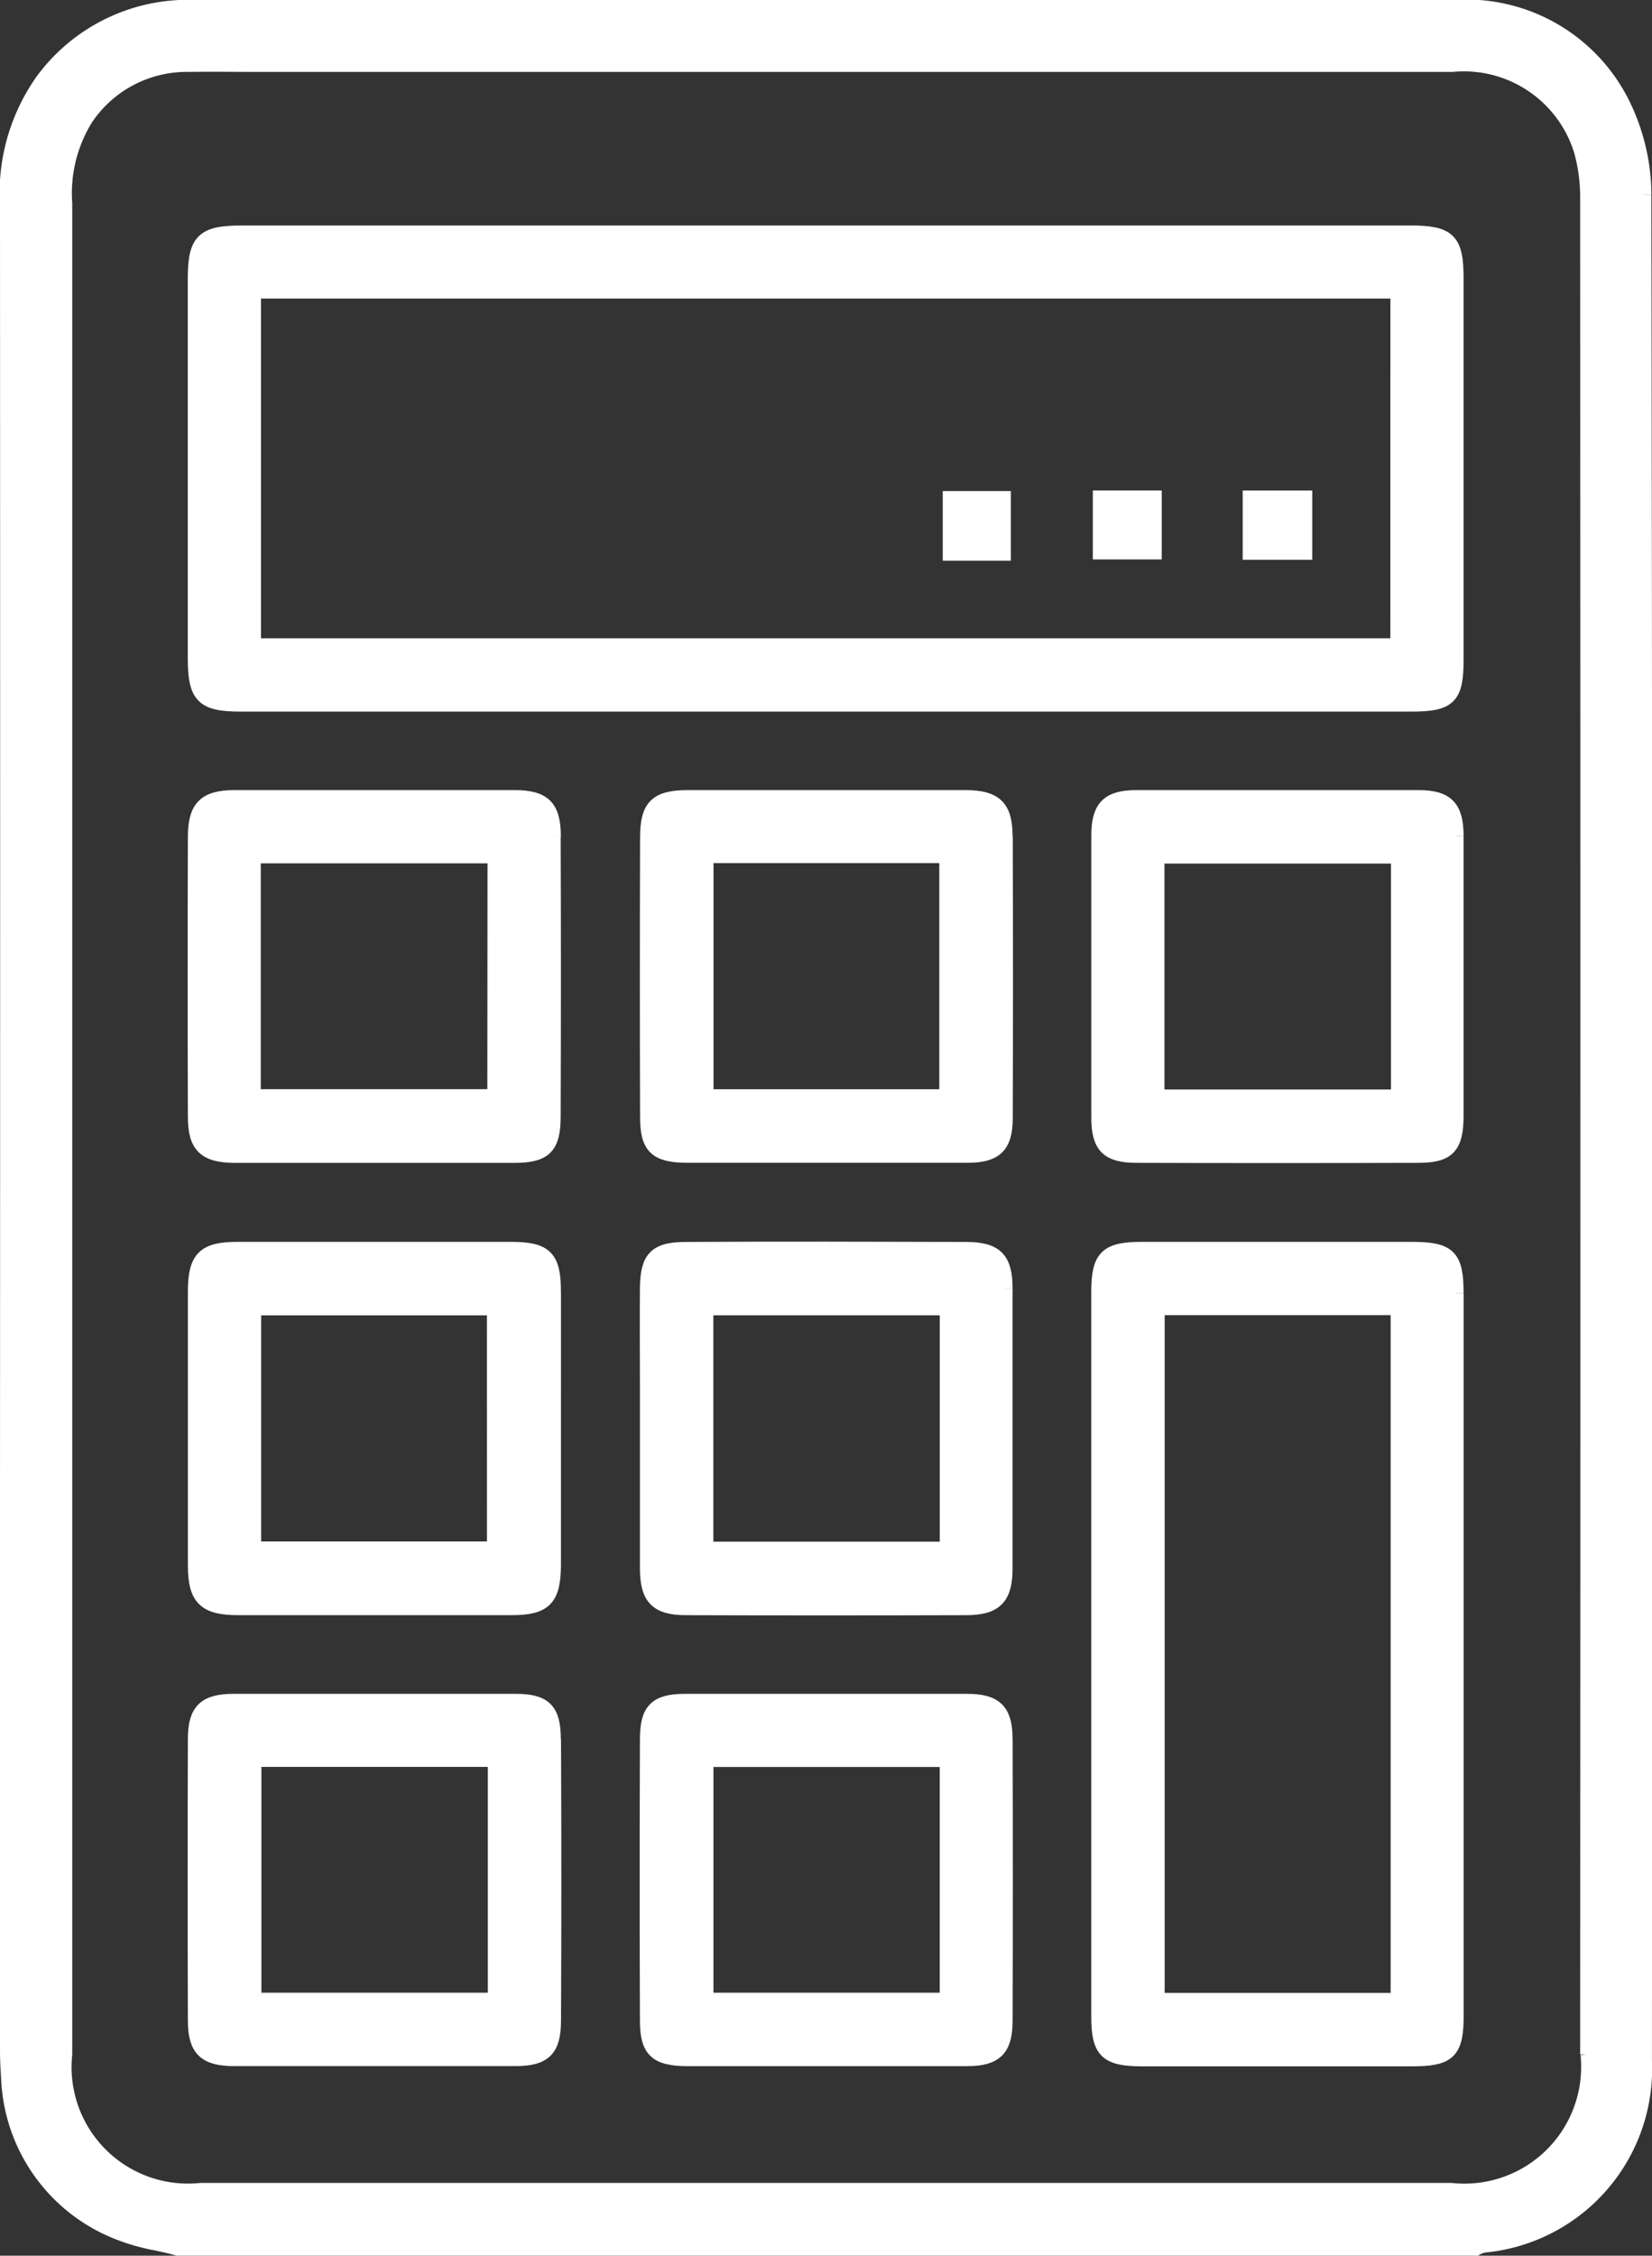 <svg xmlns="http://www.w3.org/2000/svg" width="33.343" height="45.514" viewBox="0 0 33.343 45.514">
  <rect x="0" y="0" width="33.343" height="45.514" fill="#333333" stroke="none"/>
  <g id="Group_21458" data-name="Group 21458" transform="translate(-151.325 -1582.973)">
    <path id="Path_12380" data-name="Path 12380" d="M33.031,3.777a4.187,4.187,0,0,0-.381-1.72A3.521,3.521,0,0,0,29.183,0Q23.289,0,17.4,0H3.817a3.64,3.64,0,0,0-3.1,1.473A3.925,3.925,0,0,0,0,4Q.006,17.124,0,30.248V41.2c0,.165.006.345.022.566a3.487,3.487,0,0,0,2.111,3.083,4.1,4.1,0,0,0,.883.263c.138.031.279.061.419.1h26.2l.007,0a.506.506,0,0,1,.168-.061,3.575,3.575,0,0,0,3.232-3.722c.011-15.044.007-26.656-.012-37.65M31.9,41.3a2.506,2.506,0,0,1-2.757,2.746H3.9A2.5,2.5,0,0,1,1.158,41.3q0-6.8,0-13.611V18.5q0-7.273,0-14.547A2.869,2.869,0,0,1,1.579,2.24,2.454,2.454,0,0,1,3.656,1.151c.46-.006.927,0,1.377,0H29.162A2.48,2.48,0,0,1,31.769,2.9a3.547,3.547,0,0,1,.124.972c.006,13.065.006,26.254,0,37.432" transform="translate(151.475 1583.123)" fill="#fff" stroke="#fff" stroke-width="0.3"/>
    <path id="Path_12381" data-name="Path 12381" d="M55.475,37.164H31.889c-.78,0-.938.156-.939.92v7.654c0,.776.154.934.916.934H55.5c.759,0,.9-.142.9-.889v-7.7c0-.773-.148-.918-.926-.92m-.252,8.33H32.128V38.338H55.223Z" transform="translate(124.315 1550.509)" fill="#fff" stroke="#fff" stroke-width="0.3"/>
    <path id="Path_12382" data-name="Path 12382" d="M187.082,205.517c0-.748-.143-.889-.906-.89l-2.808,0-2.621,0c-.724,0-.88.157-.88.874q0,7.3,0,14.6c0,.709.158.862.888.862q2.715,0,5.429,0c.757,0,.9-.142.9-.891v-9.277q0-2.637,0-5.275m-1.174,14.261h-4.861V205.806h4.861Z" transform="translate(-6.367 1403.553)" fill="#fff" stroke="#fff" stroke-width="0.3"/>
    <path id="Path_12383" data-name="Path 12383" d="M38.177,205.48c0-.692-.164-.851-.858-.853l-2.794,0-2.719,0c-.681,0-.857.179-.858.861,0,1.9,0,3.753,0,5.514,0,.665.195.857.864.858,1.877,0,3.732,0,5.515,0,.672,0,.847-.179.851-.866q0-.962,0-1.924V207.4c0-.64,0-1.281,0-1.922m-1.194,5.194H32.127V205.81h4.856Z" transform="translate(124.319 1403.553)" fill="#fff" stroke="#fff" stroke-width="0.3"/>
    <path id="Path_12384" data-name="Path 12384" d="M38.165,130.97c0-.6-.193-.791-.786-.792-.933,0-1.877,0-2.825,0s-1.882,0-2.824,0c-.591,0-.792.2-.793.791-.006,1.859-.006,3.759,0,5.647,0,.589.195.779.793.784.654,0,1.319,0,1.962,0H35.4c.648,0,1.316,0,1.974,0,.616,0,.785-.173.787-.782.007-1.861.007-3.76,0-5.647m-1.18,5.242H32.108v-4.857h4.877Z" transform="translate(124.33 1468.887)" fill="#fff" stroke="#fff" stroke-width="0.3"/>
    <path id="Path_12385" data-name="Path 12385" d="M112.668,205.411c0-.6-.193-.789-.789-.791-.929,0-1.868-.006-2.812-.006s-1.889,0-2.833.006c-.613,0-.782.171-.787.786-.006.651,0,1.315,0,1.957,0,.282,0,.562,0,.844s0,.568,0,.852c0,.653,0,1.329,0,1.992,0,.6.195.8.781.8,1.832.006,3.731.006,5.647,0,.591,0,.792-.2.793-.791,0-1.845,0-3.746,0-5.647m-1.169,5.255h-4.87V205.8h4.87Z" transform="translate(58.944 1403.562)" fill="#fff" stroke="#fff" stroke-width="0.3"/>
    <path id="Path_12386" data-name="Path 12386" d="M38.164,279.88c0-.584-.18-.763-.759-.764l-2.825,0-2.868,0c-.577,0-.773.192-.775.755-.006,1.829-.006,3.744,0,5.691,0,.569.2.763.768.765.665,0,1.331,0,2,0h1.723c.658,0,1.315,0,1.971,0,.579,0,.766-.186.769-.757.009-1.838.009-3.752,0-5.691m-1.177,5.267h-4.87v-4.856h4.87Z" transform="translate(124.33 1338.184)" fill="#fff" stroke="#fff" stroke-width="0.3"/>
    <path id="Path_12387" data-name="Path 12387" d="M187.075,130.953c0-.578-.195-.773-.755-.775-.924,0-1.873,0-2.838,0-.938,0-1.891,0-2.853,0-.573,0-.766.195-.768.765,0,1.837,0,3.752,0,5.691,0,.577.185.763.758.765,1.83.006,3.745.006,5.691,0,.6,0,.763-.174.765-.8q0-.979,0-1.957v-1.7c0-.662,0-1.324,0-1.986m-1.166,5.263h-4.871v-4.858h4.871Z" transform="translate(-6.36 1468.887)" fill="#fff" stroke="#fff" stroke-width="0.3"/>
    <path id="Path_12388" data-name="Path 12388" d="M112.669,130.964c0-.583-.2-.78-.8-.781-1.693,0-3.526,0-5.6,0-.633,0-.817.181-.818.8-.006,2-.006,3.846,0,5.647,0,.6.173.769.795.773.653,0,1.305,0,1.958,0h1.731c.656,0,1.333,0,2,0,.544-.006.736-.2.738-.747.006-1.8.006-3.659,0-5.692m-1.183,5.255h-4.857v-4.863h4.857Z" transform="translate(58.943 1468.882)" fill="#fff" stroke="#fff" stroke-width="0.3"/>
    <path id="Path_12389" data-name="Path 12389" d="M112.662,279.877c0-.568-.195-.762-.765-.763-1.822,0-3.737,0-5.691,0-.584,0-.763.178-.765.755-.007,1.891-.007,3.805,0,5.691,0,.593.182.764.8.766h3.649c.666,0,1.332,0,2,0,.575,0,.77-.193.773-.758.006-1.827.006-3.742,0-5.691m-1.171,5.267h-4.867V280.29h4.867Z" transform="translate(58.95 1338.186)" fill="#fff" stroke="#fff" stroke-width="0.3"/>
    <rect id="Rectangle_6998" data-name="Rectangle 6998" width="1.074" height="1.106" transform="translate(170.503 1593.031)" fill="#fff" stroke="#fff" stroke-width="0.3"/>
    <rect id="Rectangle_6999" data-name="Rectangle 6999" width="1.091" height="1.092" transform="translate(173.532 1593.019)" fill="#fff" stroke="#fff" stroke-width="0.3"/>
    <rect id="Rectangle_7000" data-name="Rectangle 7000" width="1.104" height="1.098" transform="translate(176.557 1593.02)" fill="#fff" stroke="#fff" stroke-width="0.3"/>
  </g>
</svg>
